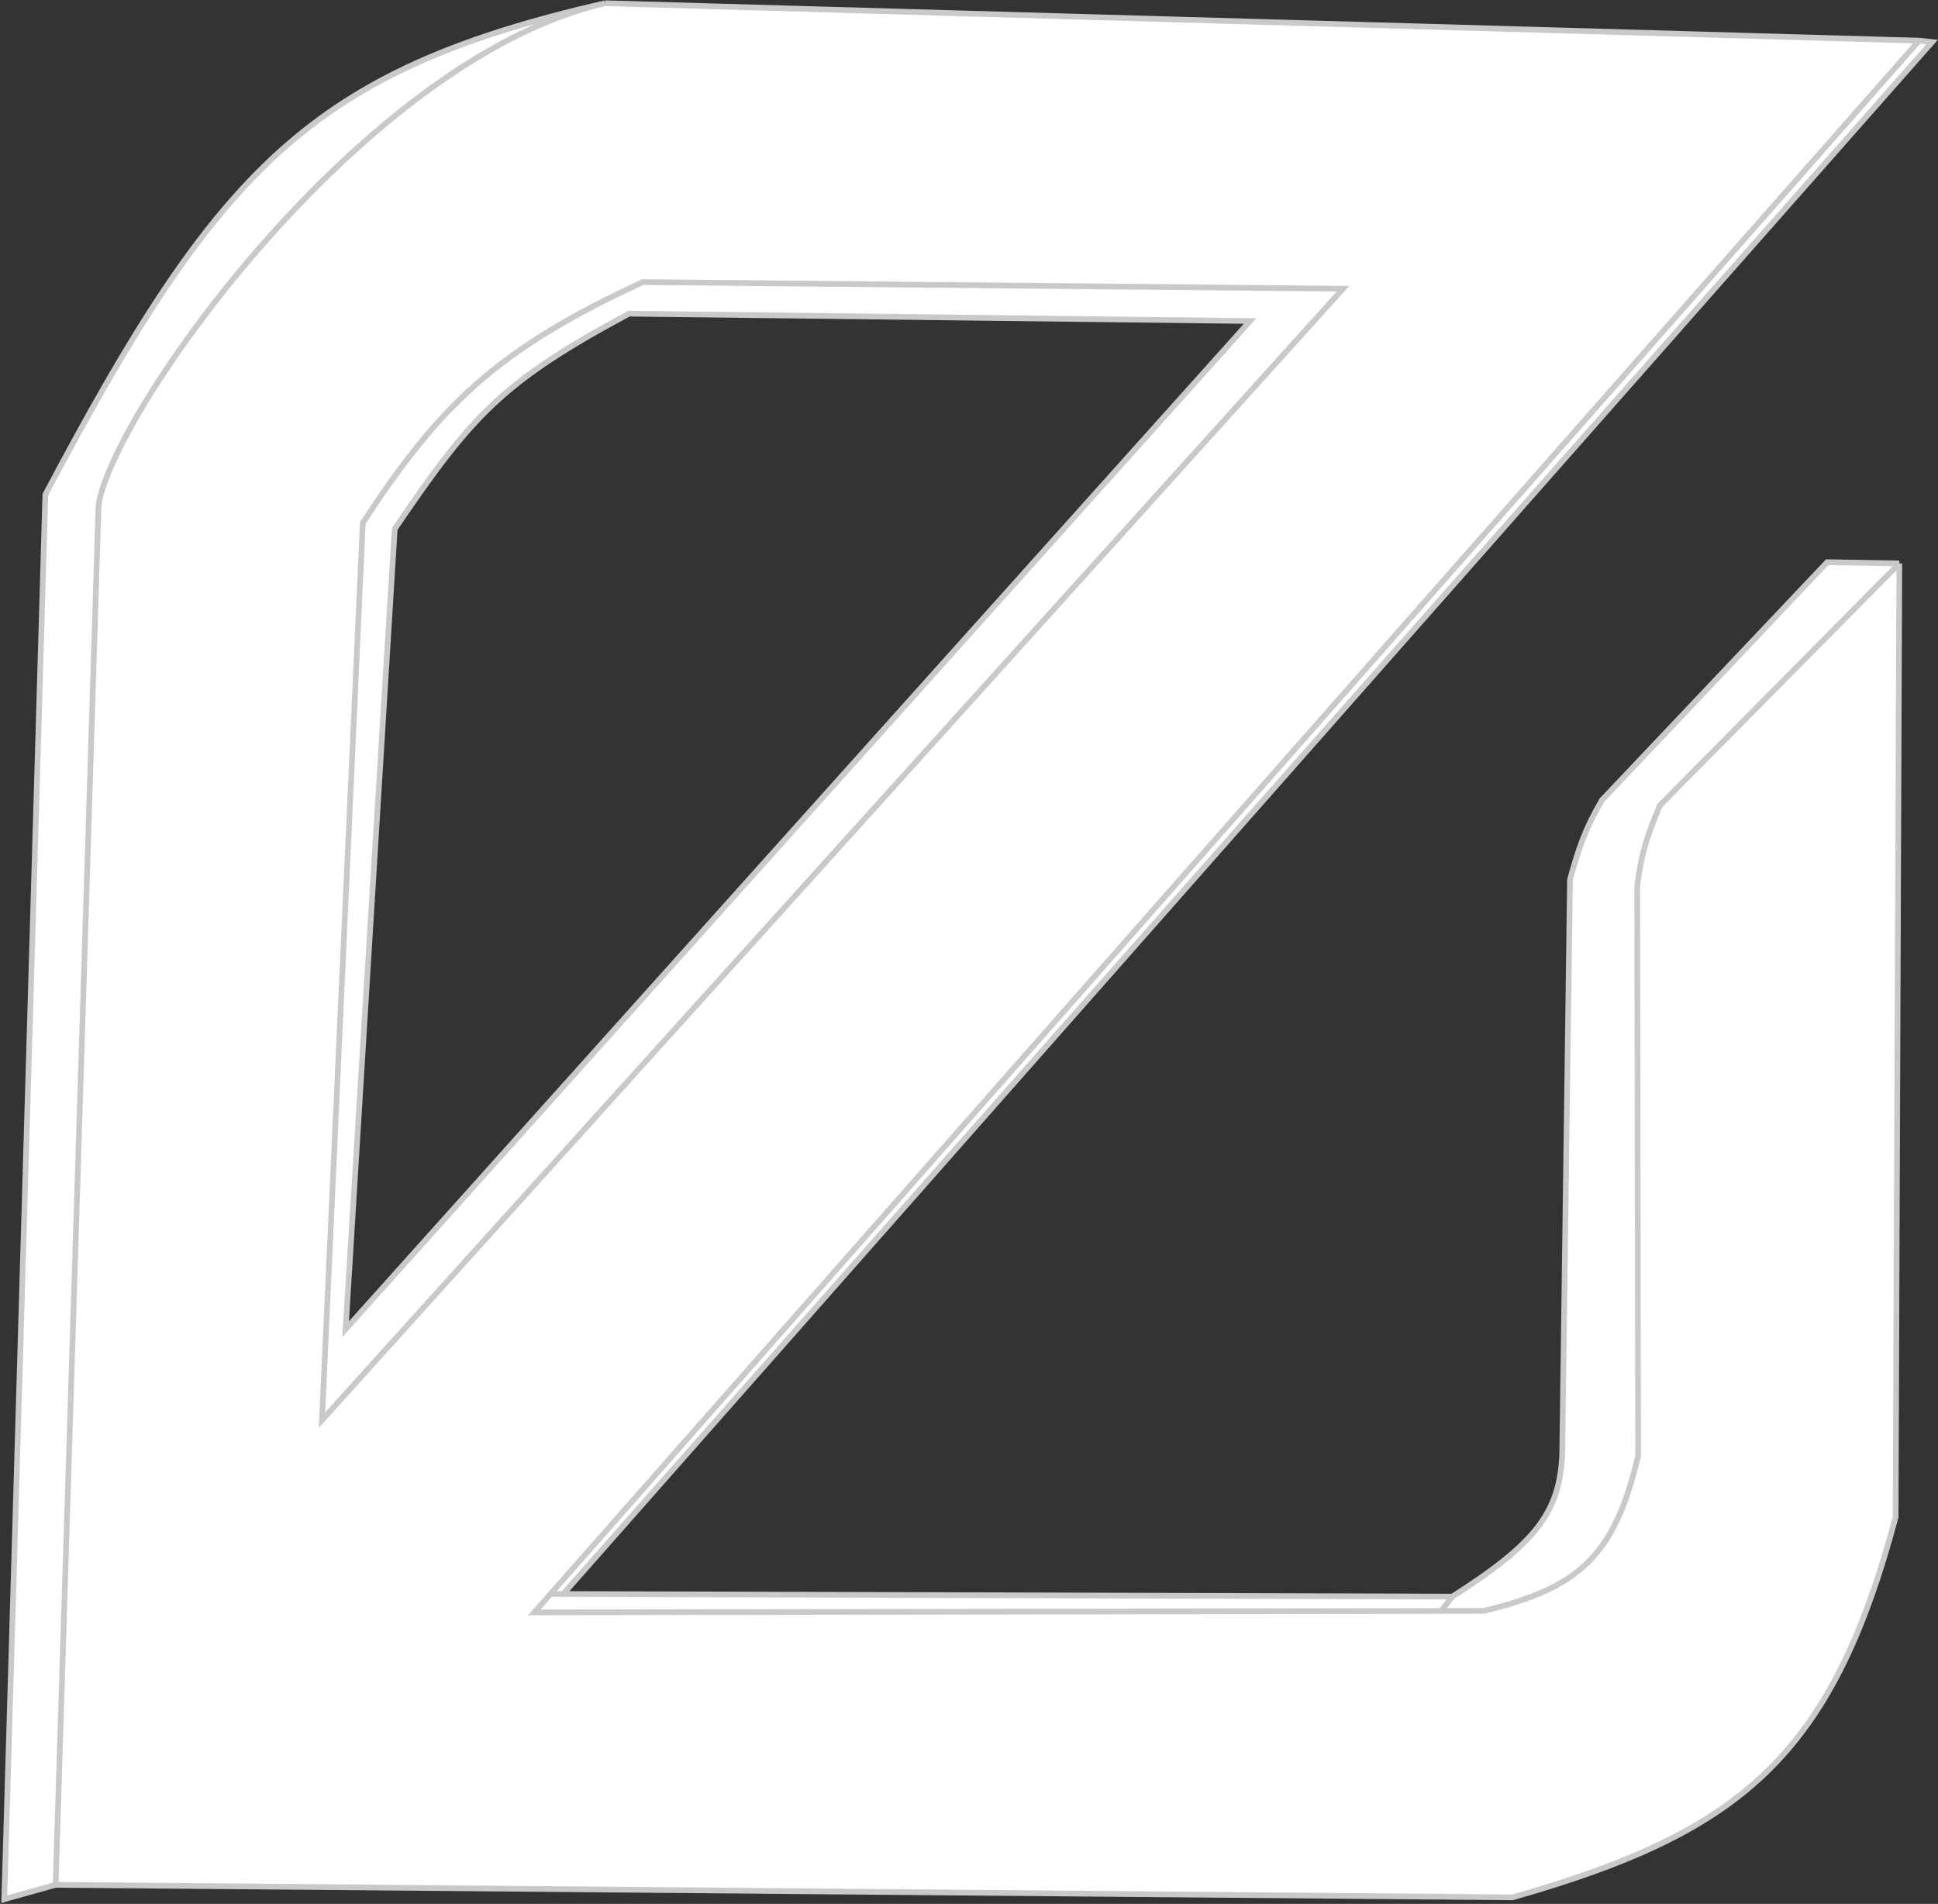<svg width="1020" height="1002" viewBox="0 0 1020 1002" fill="none" xmlns="http://www.w3.org/2000/svg">
<rect x="0" y="0" width="1020" height="1002" fill="#333333" stroke="none"/>
<path fill-rule="evenodd" clip-rule="evenodd" d="M997.699 798.415L999.633 296.518L961.702 295.874L843.102 421.124C834.28 436.438 831.087 445.705 826.317 462.91L822.223 765.399C820.821 795.454 809.13 811.855 764.365 840.275L296.402 838.905L1016.89 22.134L1010.06 21.396L318.412 1.7C163.413 37.225 114.865 88.466 23.872 260.299L2.253 999.509L29.278 991.946L796.078 998.558C915.74 964.487 964.004 925.001 997.699 798.415ZM331.017 165.068L657.95 168.944L181.9 699.547L207.751 278.378C248.304 218.686 264.063 201.035 331.017 165.068Z" fill="white"/>
<path d="M999.633 296.518L997.699 798.415C964.004 925.001 915.74 964.488 796.078 998.558L29.278 991.946M999.633 296.518L873.662 423.83C866.228 441.237 863.717 450.493 861.693 466.255L862.169 766.141C849.776 819.438 830.606 835.755 781.038 847.79L758.53 847.826M999.633 296.518L961.702 295.874L843.102 421.124C834.28 436.438 831.087 445.705 826.317 462.91L822.223 765.399C820.821 795.454 809.13 811.855 764.365 840.275M29.278 991.946L2.253 999.509L23.872 260.299C114.865 88.466 163.413 37.225 318.412 1.7M29.278 991.946L51.877 265.706C59.327 216.598 191.448 30.8 318.412 1.7M318.412 1.7L1010.06 21.396M1010.06 21.396L289.773 838.885M1010.06 21.396L1016.89 22.134L296.402 838.905M758.53 847.826L281.228 848.584L289.773 838.885M758.53 847.826L764.365 840.275M289.773 838.885L296.402 838.905M764.365 840.275L296.402 838.905M706.841 151.952L338.292 148.464C260.817 184.239 231.2 213.79 190.948 275.135L169.463 747.403L706.841 151.952ZM657.95 168.944L331.017 165.068C264.063 201.035 248.304 218.686 207.751 278.378L181.9 699.547L657.95 168.944Z" stroke="#C9C9C9" stroke-width="3"/>
</svg>
